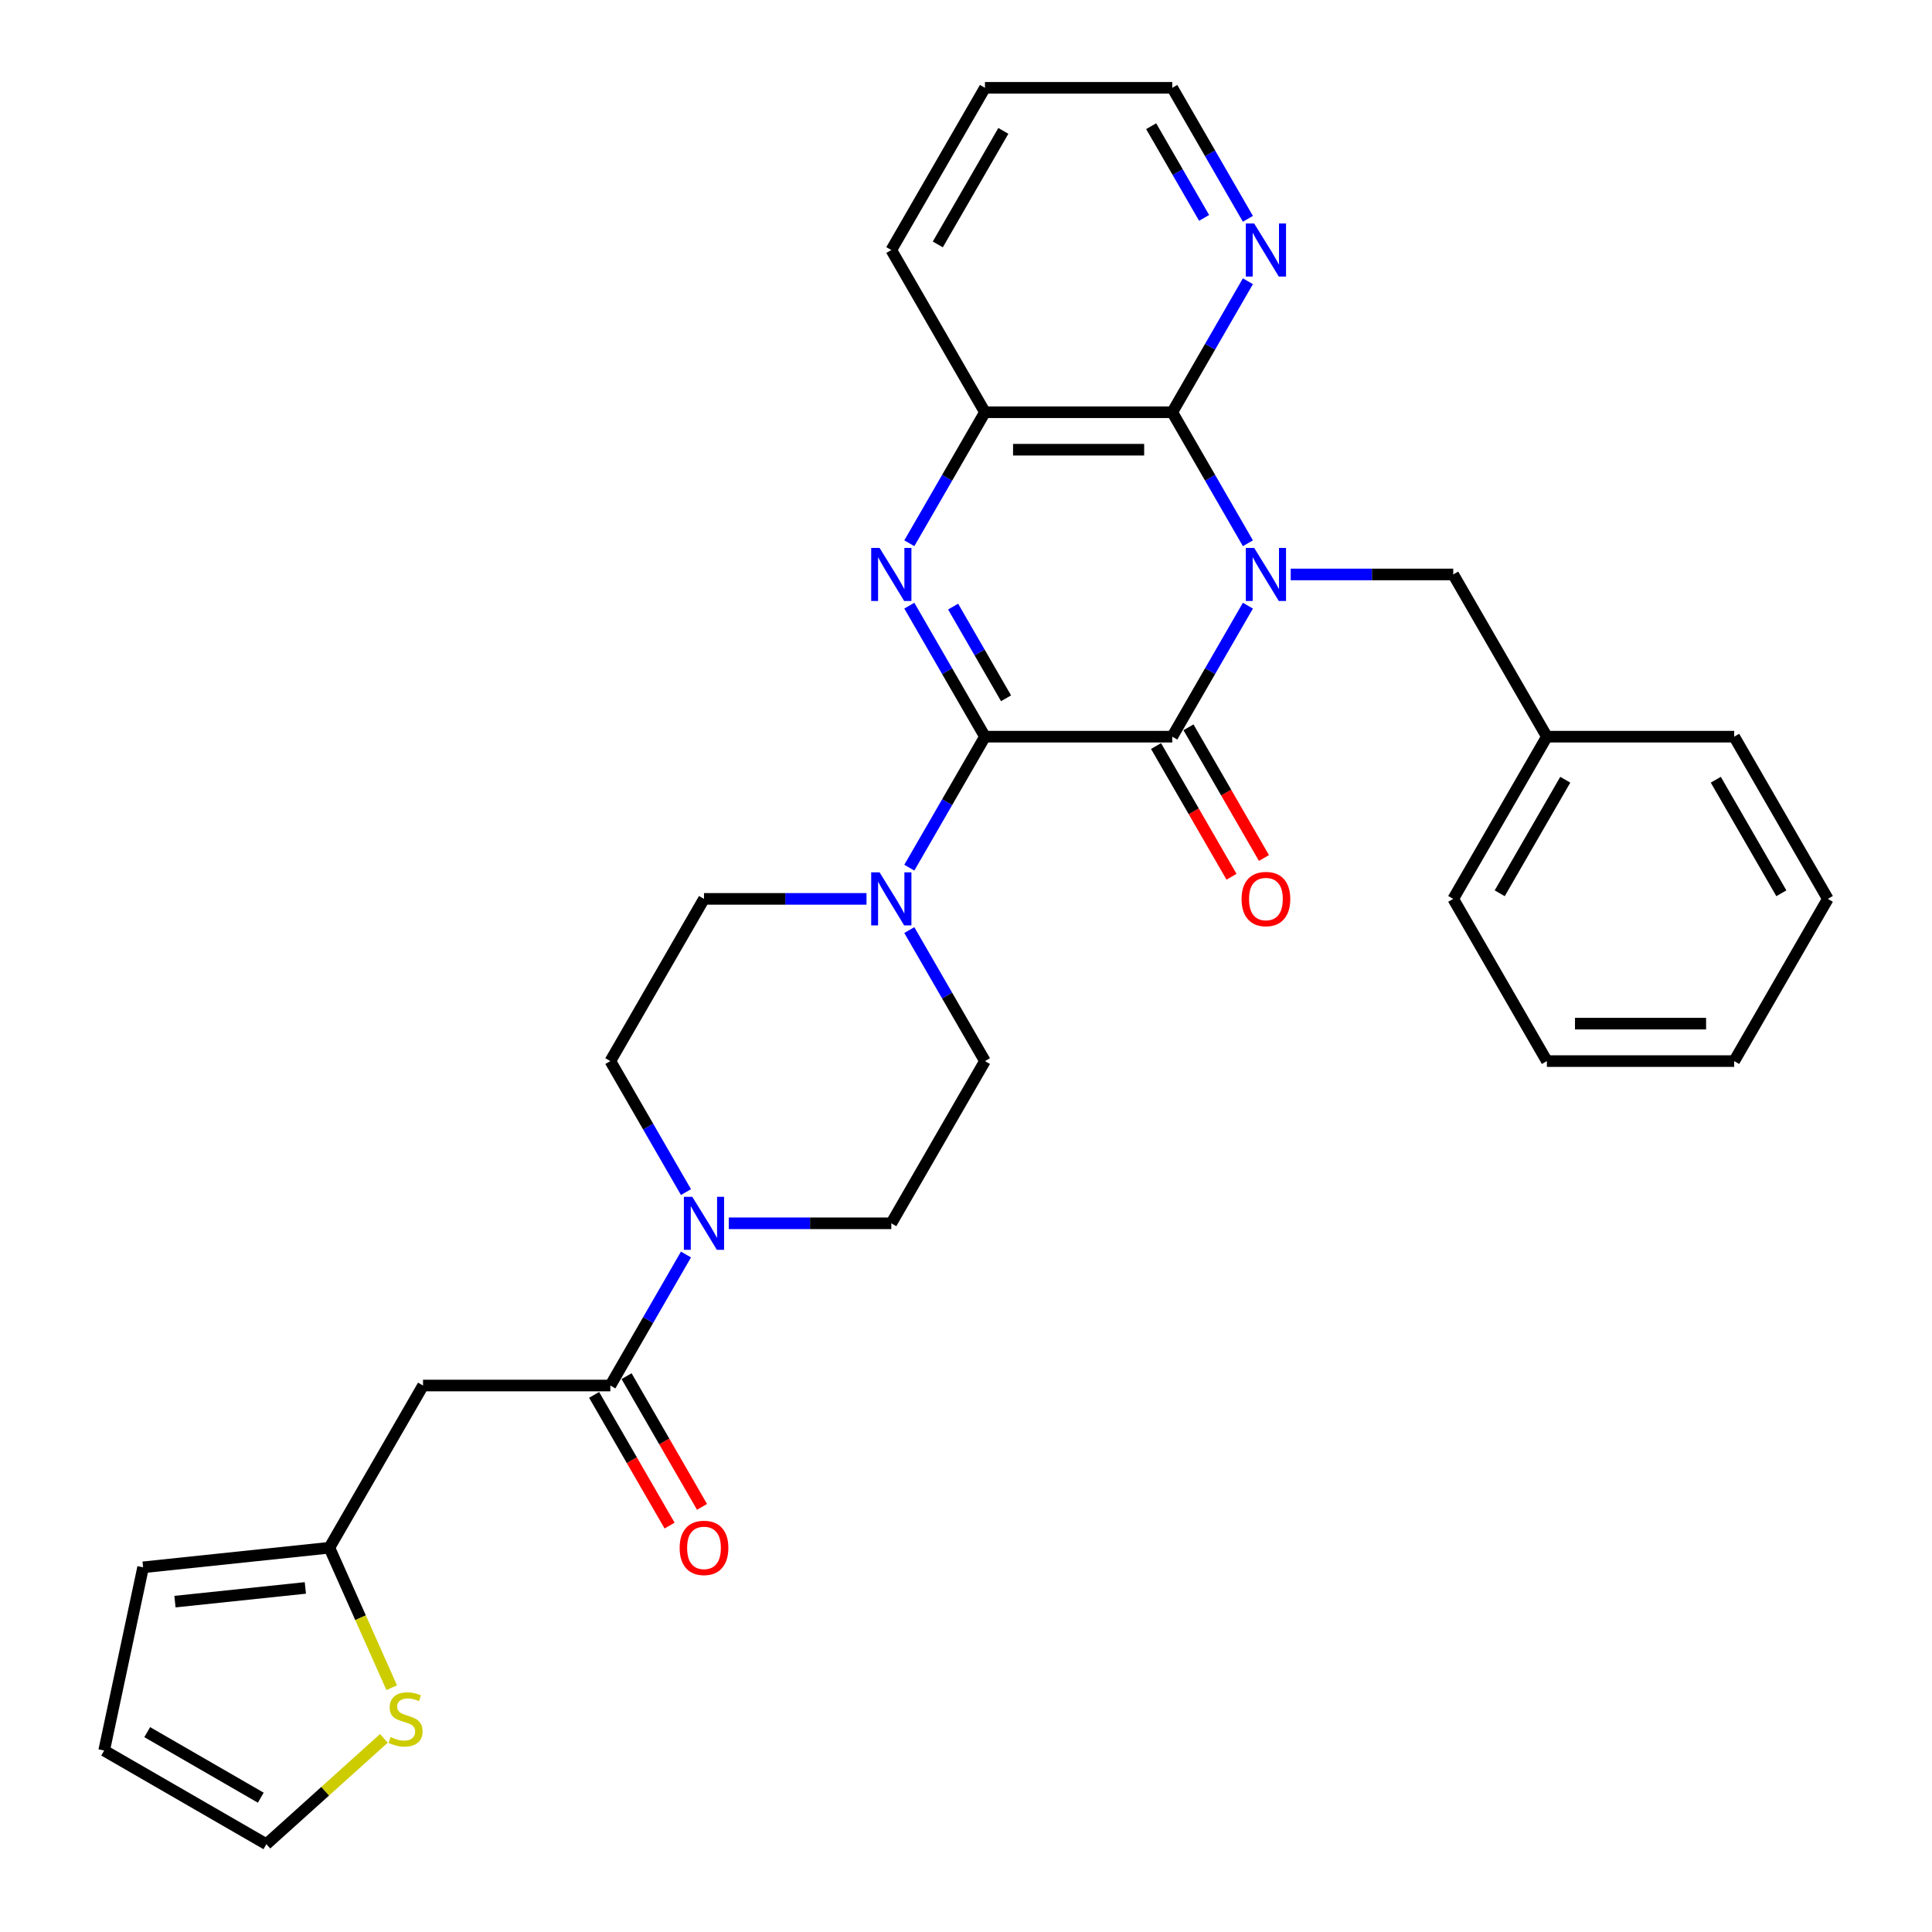 <?xml version='1.0' encoding='iso-8859-1'?>
<svg version='1.1' baseProfile='full'
              xmlns='http://www.w3.org/2000/svg'
                      xmlns:rdkit='http://www.rdkit.org/xml'
                      xmlns:xlink='http://www.w3.org/1999/xlink'
                  xml:space='preserve'
width='1000px' height='1000px' viewBox='0 0 1000 1000'>
<!-- END OF HEADER -->
<rect style='opacity:1.0;fill:#FFFFFF;stroke:none' width='1000' height='1000' x='0' y='0'> </rect>
<path class='bond-0' d='M 645.913,313.49 L 626.338,347.395' style='fill:none;fill-rule:evenodd;stroke:#0000FF;stroke-width:6px;stroke-linecap:butt;stroke-linejoin:miter;stroke-opacity:1' />
<path class='bond-0' d='M 626.338,347.395 L 606.763,381.299' style='fill:none;fill-rule:evenodd;stroke:#000000;stroke-width:6px;stroke-linecap:butt;stroke-linejoin:miter;stroke-opacity:1' />
<path class='bond-1' d='M 645.913,281.186 L 626.338,247.282' style='fill:none;fill-rule:evenodd;stroke:#0000FF;stroke-width:6px;stroke-linecap:butt;stroke-linejoin:miter;stroke-opacity:1' />
<path class='bond-1' d='M 626.338,247.282 L 606.763,213.377' style='fill:none;fill-rule:evenodd;stroke:#000000;stroke-width:6px;stroke-linecap:butt;stroke-linejoin:miter;stroke-opacity:1' />
<path class='bond-2' d='M 668.074,297.338 L 710.131,297.338' style='fill:none;fill-rule:evenodd;stroke:#0000FF;stroke-width:6px;stroke-linecap:butt;stroke-linejoin:miter;stroke-opacity:1' />
<path class='bond-2' d='M 710.131,297.338 L 752.188,297.338' style='fill:none;fill-rule:evenodd;stroke:#000000;stroke-width:6px;stroke-linecap:butt;stroke-linejoin:miter;stroke-opacity:1' />
<path class='bond-3' d='M 509.813,381.299 L 606.763,381.299' style='fill:none;fill-rule:evenodd;stroke:#000000;stroke-width:6px;stroke-linecap:butt;stroke-linejoin:miter;stroke-opacity:1' />
<path class='bond-4' d='M 509.813,381.299 L 490.238,415.204' style='fill:none;fill-rule:evenodd;stroke:#000000;stroke-width:6px;stroke-linecap:butt;stroke-linejoin:miter;stroke-opacity:1' />
<path class='bond-4' d='M 490.238,415.204 L 470.663,449.108' style='fill:none;fill-rule:evenodd;stroke:#0000FF;stroke-width:6px;stroke-linecap:butt;stroke-linejoin:miter;stroke-opacity:1' />
<path class='bond-5' d='M 509.813,381.299 L 490.238,347.395' style='fill:none;fill-rule:evenodd;stroke:#000000;stroke-width:6px;stroke-linecap:butt;stroke-linejoin:miter;stroke-opacity:1' />
<path class='bond-5' d='M 490.238,347.395 L 470.663,313.49' style='fill:none;fill-rule:evenodd;stroke:#0000FF;stroke-width:6px;stroke-linecap:butt;stroke-linejoin:miter;stroke-opacity:1' />
<path class='bond-5' d='M 520.733,361.433 L 507.03,337.7' style='fill:none;fill-rule:evenodd;stroke:#000000;stroke-width:6px;stroke-linecap:butt;stroke-linejoin:miter;stroke-opacity:1' />
<path class='bond-5' d='M 507.03,337.7 L 493.328,313.966' style='fill:none;fill-rule:evenodd;stroke:#0000FF;stroke-width:6px;stroke-linecap:butt;stroke-linejoin:miter;stroke-opacity:1' />
<path class='bond-6' d='M 598.367,386.147 L 617.897,419.974' style='fill:none;fill-rule:evenodd;stroke:#000000;stroke-width:6px;stroke-linecap:butt;stroke-linejoin:miter;stroke-opacity:1' />
<path class='bond-6' d='M 617.897,419.974 L 637.427,453.801' style='fill:none;fill-rule:evenodd;stroke:#FF0000;stroke-width:6px;stroke-linecap:butt;stroke-linejoin:miter;stroke-opacity:1' />
<path class='bond-6' d='M 615.159,376.452 L 634.689,410.279' style='fill:none;fill-rule:evenodd;stroke:#000000;stroke-width:6px;stroke-linecap:butt;stroke-linejoin:miter;stroke-opacity:1' />
<path class='bond-6' d='M 634.689,410.279 L 654.219,444.106' style='fill:none;fill-rule:evenodd;stroke:#FF0000;stroke-width:6px;stroke-linecap:butt;stroke-linejoin:miter;stroke-opacity:1' />
<path class='bond-7' d='M 470.663,281.186 L 490.238,247.282' style='fill:none;fill-rule:evenodd;stroke:#0000FF;stroke-width:6px;stroke-linecap:butt;stroke-linejoin:miter;stroke-opacity:1' />
<path class='bond-7' d='M 490.238,247.282 L 509.813,213.377' style='fill:none;fill-rule:evenodd;stroke:#000000;stroke-width:6px;stroke-linecap:butt;stroke-linejoin:miter;stroke-opacity:1' />
<path class='bond-8' d='M 606.763,213.377 L 509.813,213.377' style='fill:none;fill-rule:evenodd;stroke:#000000;stroke-width:6px;stroke-linecap:butt;stroke-linejoin:miter;stroke-opacity:1' />
<path class='bond-8' d='M 592.22,232.767 L 524.355,232.767' style='fill:none;fill-rule:evenodd;stroke:#000000;stroke-width:6px;stroke-linecap:butt;stroke-linejoin:miter;stroke-opacity:1' />
<path class='bond-9' d='M 606.763,213.377 L 626.338,179.472' style='fill:none;fill-rule:evenodd;stroke:#000000;stroke-width:6px;stroke-linecap:butt;stroke-linejoin:miter;stroke-opacity:1' />
<path class='bond-9' d='M 626.338,179.472 L 645.913,145.568' style='fill:none;fill-rule:evenodd;stroke:#0000FF;stroke-width:6px;stroke-linecap:butt;stroke-linejoin:miter;stroke-opacity:1' />
<path class='bond-10' d='M 448.502,465.26 L 406.445,465.26' style='fill:none;fill-rule:evenodd;stroke:#0000FF;stroke-width:6px;stroke-linecap:butt;stroke-linejoin:miter;stroke-opacity:1' />
<path class='bond-10' d='M 406.445,465.26 L 364.388,465.26' style='fill:none;fill-rule:evenodd;stroke:#000000;stroke-width:6px;stroke-linecap:butt;stroke-linejoin:miter;stroke-opacity:1' />
<path class='bond-11' d='M 470.663,481.412 L 490.238,515.317' style='fill:none;fill-rule:evenodd;stroke:#0000FF;stroke-width:6px;stroke-linecap:butt;stroke-linejoin:miter;stroke-opacity:1' />
<path class='bond-11' d='M 490.238,515.317 L 509.813,549.222' style='fill:none;fill-rule:evenodd;stroke:#000000;stroke-width:6px;stroke-linecap:butt;stroke-linejoin:miter;stroke-opacity:1' />
<path class='bond-12' d='M 509.813,213.377 L 461.338,129.416' style='fill:none;fill-rule:evenodd;stroke:#000000;stroke-width:6px;stroke-linecap:butt;stroke-linejoin:miter;stroke-opacity:1' />
<path class='bond-13' d='M 315.913,717.144 L 335.488,683.239' style='fill:none;fill-rule:evenodd;stroke:#000000;stroke-width:6px;stroke-linecap:butt;stroke-linejoin:miter;stroke-opacity:1' />
<path class='bond-13' d='M 335.488,683.239 L 355.063,649.335' style='fill:none;fill-rule:evenodd;stroke:#0000FF;stroke-width:6px;stroke-linecap:butt;stroke-linejoin:miter;stroke-opacity:1' />
<path class='bond-14' d='M 315.913,717.144 L 218.963,717.144' style='fill:none;fill-rule:evenodd;stroke:#000000;stroke-width:6px;stroke-linecap:butt;stroke-linejoin:miter;stroke-opacity:1' />
<path class='bond-15' d='M 307.517,721.991 L 327.047,755.818' style='fill:none;fill-rule:evenodd;stroke:#000000;stroke-width:6px;stroke-linecap:butt;stroke-linejoin:miter;stroke-opacity:1' />
<path class='bond-15' d='M 327.047,755.818 L 346.577,789.646' style='fill:none;fill-rule:evenodd;stroke:#FF0000;stroke-width:6px;stroke-linecap:butt;stroke-linejoin:miter;stroke-opacity:1' />
<path class='bond-15' d='M 324.309,712.296 L 343.839,746.123' style='fill:none;fill-rule:evenodd;stroke:#000000;stroke-width:6px;stroke-linecap:butt;stroke-linejoin:miter;stroke-opacity:1' />
<path class='bond-15' d='M 343.839,746.123 L 363.369,779.951' style='fill:none;fill-rule:evenodd;stroke:#FF0000;stroke-width:6px;stroke-linecap:butt;stroke-linejoin:miter;stroke-opacity:1' />
<path class='bond-16' d='M 377.224,633.183 L 419.281,633.183' style='fill:none;fill-rule:evenodd;stroke:#0000FF;stroke-width:6px;stroke-linecap:butt;stroke-linejoin:miter;stroke-opacity:1' />
<path class='bond-16' d='M 419.281,633.183 L 461.338,633.183' style='fill:none;fill-rule:evenodd;stroke:#000000;stroke-width:6px;stroke-linecap:butt;stroke-linejoin:miter;stroke-opacity:1' />
<path class='bond-17' d='M 355.063,617.031 L 335.488,583.126' style='fill:none;fill-rule:evenodd;stroke:#0000FF;stroke-width:6px;stroke-linecap:butt;stroke-linejoin:miter;stroke-opacity:1' />
<path class='bond-17' d='M 335.488,583.126 L 315.913,549.222' style='fill:none;fill-rule:evenodd;stroke:#000000;stroke-width:6px;stroke-linecap:butt;stroke-linejoin:miter;stroke-opacity:1' />
<path class='bond-18' d='M 218.963,717.144 L 170.488,801.105' style='fill:none;fill-rule:evenodd;stroke:#000000;stroke-width:6px;stroke-linecap:butt;stroke-linejoin:miter;stroke-opacity:1' />
<path class='bond-19' d='M 170.488,801.105 L 186.618,837.333' style='fill:none;fill-rule:evenodd;stroke:#000000;stroke-width:6px;stroke-linecap:butt;stroke-linejoin:miter;stroke-opacity:1' />
<path class='bond-19' d='M 186.618,837.333 L 202.747,873.56' style='fill:none;fill-rule:evenodd;stroke:#CCCC00;stroke-width:6px;stroke-linecap:butt;stroke-linejoin:miter;stroke-opacity:1' />
<path class='bond-20' d='M 170.488,801.105 L 74.069,811.239' style='fill:none;fill-rule:evenodd;stroke:#000000;stroke-width:6px;stroke-linecap:butt;stroke-linejoin:miter;stroke-opacity:1' />
<path class='bond-20' d='M 158.052,821.909 L 90.559,829.003' style='fill:none;fill-rule:evenodd;stroke:#000000;stroke-width:6px;stroke-linecap:butt;stroke-linejoin:miter;stroke-opacity:1' />
<path class='bond-21' d='M 752.188,297.338 L 800.663,381.299' style='fill:none;fill-rule:evenodd;stroke:#000000;stroke-width:6px;stroke-linecap:butt;stroke-linejoin:miter;stroke-opacity:1' />
<path class='bond-22' d='M 645.913,113.264 L 626.338,79.359' style='fill:none;fill-rule:evenodd;stroke:#0000FF;stroke-width:6px;stroke-linecap:butt;stroke-linejoin:miter;stroke-opacity:1' />
<path class='bond-22' d='M 626.338,79.359 L 606.763,45.455' style='fill:none;fill-rule:evenodd;stroke:#000000;stroke-width:6px;stroke-linecap:butt;stroke-linejoin:miter;stroke-opacity:1' />
<path class='bond-22' d='M 623.248,112.787 L 609.546,89.054' style='fill:none;fill-rule:evenodd;stroke:#0000FF;stroke-width:6px;stroke-linecap:butt;stroke-linejoin:miter;stroke-opacity:1' />
<path class='bond-22' d='M 609.546,89.054 L 595.843,65.321' style='fill:none;fill-rule:evenodd;stroke:#000000;stroke-width:6px;stroke-linecap:butt;stroke-linejoin:miter;stroke-opacity:1' />
<path class='bond-23' d='M 198.694,899.782 L 168.284,927.164' style='fill:none;fill-rule:evenodd;stroke:#CCCC00;stroke-width:6px;stroke-linecap:butt;stroke-linejoin:miter;stroke-opacity:1' />
<path class='bond-23' d='M 168.284,927.164 L 137.873,954.545' style='fill:none;fill-rule:evenodd;stroke:#000000;stroke-width:6px;stroke-linecap:butt;stroke-linejoin:miter;stroke-opacity:1' />
<path class='bond-24' d='M 364.388,465.26 L 315.913,549.222' style='fill:none;fill-rule:evenodd;stroke:#000000;stroke-width:6px;stroke-linecap:butt;stroke-linejoin:miter;stroke-opacity:1' />
<path class='bond-25' d='M 509.813,549.222 L 461.338,633.183' style='fill:none;fill-rule:evenodd;stroke:#000000;stroke-width:6px;stroke-linecap:butt;stroke-linejoin:miter;stroke-opacity:1' />
<path class='bond-26' d='M 137.873,954.545 L 53.912,906.07' style='fill:none;fill-rule:evenodd;stroke:#000000;stroke-width:6px;stroke-linecap:butt;stroke-linejoin:miter;stroke-opacity:1' />
<path class='bond-26' d='M 134.974,930.482 L 76.201,896.549' style='fill:none;fill-rule:evenodd;stroke:#000000;stroke-width:6px;stroke-linecap:butt;stroke-linejoin:miter;stroke-opacity:1' />
<path class='bond-27' d='M 74.069,811.239 L 53.912,906.07' style='fill:none;fill-rule:evenodd;stroke:#000000;stroke-width:6px;stroke-linecap:butt;stroke-linejoin:miter;stroke-opacity:1' />
<path class='bond-28' d='M 800.663,381.299 L 752.188,465.26' style='fill:none;fill-rule:evenodd;stroke:#000000;stroke-width:6px;stroke-linecap:butt;stroke-linejoin:miter;stroke-opacity:1' />
<path class='bond-28' d='M 810.184,403.588 L 776.251,462.361' style='fill:none;fill-rule:evenodd;stroke:#000000;stroke-width:6px;stroke-linecap:butt;stroke-linejoin:miter;stroke-opacity:1' />
<path class='bond-29' d='M 800.663,381.299 L 897.613,381.299' style='fill:none;fill-rule:evenodd;stroke:#000000;stroke-width:6px;stroke-linecap:butt;stroke-linejoin:miter;stroke-opacity:1' />
<path class='bond-30' d='M 461.338,129.416 L 509.813,45.455' style='fill:none;fill-rule:evenodd;stroke:#000000;stroke-width:6px;stroke-linecap:butt;stroke-linejoin:miter;stroke-opacity:1' />
<path class='bond-30' d='M 485.401,126.517 L 519.334,67.744' style='fill:none;fill-rule:evenodd;stroke:#000000;stroke-width:6px;stroke-linecap:butt;stroke-linejoin:miter;stroke-opacity:1' />
<path class='bond-31' d='M 606.763,45.455 L 509.813,45.455' style='fill:none;fill-rule:evenodd;stroke:#000000;stroke-width:6px;stroke-linecap:butt;stroke-linejoin:miter;stroke-opacity:1' />
<path class='bond-32' d='M 752.188,465.26 L 800.663,549.222' style='fill:none;fill-rule:evenodd;stroke:#000000;stroke-width:6px;stroke-linecap:butt;stroke-linejoin:miter;stroke-opacity:1' />
<path class='bond-33' d='M 897.613,381.299 L 946.088,465.26' style='fill:none;fill-rule:evenodd;stroke:#000000;stroke-width:6px;stroke-linecap:butt;stroke-linejoin:miter;stroke-opacity:1' />
<path class='bond-33' d='M 888.092,403.588 L 922.024,462.361' style='fill:none;fill-rule:evenodd;stroke:#000000;stroke-width:6px;stroke-linecap:butt;stroke-linejoin:miter;stroke-opacity:1' />
<path class='bond-34' d='M 946.088,465.26 L 897.613,549.222' style='fill:none;fill-rule:evenodd;stroke:#000000;stroke-width:6px;stroke-linecap:butt;stroke-linejoin:miter;stroke-opacity:1' />
<path class='bond-35' d='M 800.663,549.222 L 897.613,549.222' style='fill:none;fill-rule:evenodd;stroke:#000000;stroke-width:6px;stroke-linecap:butt;stroke-linejoin:miter;stroke-opacity:1' />
<path class='bond-35' d='M 815.205,529.832 L 883.07,529.832' style='fill:none;fill-rule:evenodd;stroke:#000000;stroke-width:6px;stroke-linecap:butt;stroke-linejoin:miter;stroke-opacity:1' />
<path  class='atom-0' d='M 649.169 283.61
L 658.166 298.152
Q 659.058 299.587, 660.493 302.186
Q 661.928 304.784, 662.005 304.939
L 662.005 283.61
L 665.65 283.61
L 665.65 311.066
L 661.889 311.066
L 652.233 295.166
Q 651.108 293.305, 649.906 291.172
Q 648.742 289.039, 648.393 288.38
L 648.393 311.066
L 644.826 311.066
L 644.826 283.61
L 649.169 283.61
' fill='#0000FF'/>
<path  class='atom-3' d='M 455.269 283.61
L 464.266 298.152
Q 465.158 299.587, 466.593 302.186
Q 468.028 304.784, 468.105 304.939
L 468.105 283.61
L 471.75 283.61
L 471.75 311.066
L 467.989 311.066
L 458.333 295.166
Q 457.208 293.305, 456.006 291.172
Q 454.842 289.039, 454.493 288.38
L 454.493 311.066
L 450.926 311.066
L 450.926 283.61
L 455.269 283.61
' fill='#0000FF'/>
<path  class='atom-5' d='M 455.269 451.532
L 464.266 466.075
Q 465.158 467.51, 466.593 470.108
Q 468.028 472.706, 468.105 472.861
L 468.105 451.532
L 471.75 451.532
L 471.75 478.988
L 467.989 478.988
L 458.333 463.089
Q 457.208 461.227, 456.006 459.094
Q 454.842 456.961, 454.493 456.302
L 454.493 478.988
L 450.926 478.988
L 450.926 451.532
L 455.269 451.532
' fill='#0000FF'/>
<path  class='atom-8' d='M 358.319 619.455
L 367.316 633.997
Q 368.208 635.432, 369.643 638.03
Q 371.078 640.628, 371.155 640.784
L 371.155 619.455
L 374.8 619.455
L 374.8 646.911
L 371.039 646.911
L 361.383 631.011
Q 360.258 629.15, 359.056 627.017
Q 357.892 624.884, 357.543 624.225
L 357.543 646.911
L 353.976 646.911
L 353.976 619.455
L 358.319 619.455
' fill='#0000FF'/>
<path  class='atom-12' d='M 649.169 115.688
L 658.166 130.23
Q 659.058 131.665, 660.493 134.263
Q 661.928 136.861, 662.005 137.017
L 662.005 115.688
L 665.65 115.688
L 665.65 143.144
L 661.889 143.144
L 652.233 127.244
Q 651.108 125.383, 649.906 123.25
Q 648.742 121.117, 648.393 120.458
L 648.393 143.144
L 644.826 143.144
L 644.826 115.688
L 649.169 115.688
' fill='#0000FF'/>
<path  class='atom-13' d='M 202.165 899.097
Q 202.475 899.213, 203.755 899.756
Q 205.035 900.299, 206.431 900.648
Q 207.866 900.958, 209.262 900.958
Q 211.86 900.958, 213.373 899.717
Q 214.885 898.438, 214.885 896.227
Q 214.885 894.715, 214.109 893.784
Q 213.373 892.853, 212.209 892.349
Q 211.046 891.845, 209.107 891.263
Q 206.664 890.526, 205.19 889.828
Q 203.755 889.13, 202.708 887.657
Q 201.7 886.183, 201.7 883.701
Q 201.7 880.25, 204.027 878.117
Q 206.392 875.984, 211.046 875.984
Q 214.226 875.984, 217.832 877.496
L 216.94 880.482
Q 213.644 879.125, 211.162 879.125
Q 208.486 879.125, 207.013 880.25
Q 205.539 881.336, 205.578 883.236
Q 205.578 884.709, 206.315 885.601
Q 207.09 886.493, 208.176 886.997
Q 209.301 887.502, 211.162 888.083
Q 213.644 888.859, 215.118 889.634
Q 216.591 890.41, 217.638 892
Q 218.724 893.551, 218.724 896.227
Q 218.724 900.028, 216.165 902.083
Q 213.644 904.099, 209.417 904.099
Q 206.974 904.099, 205.112 903.556
Q 203.29 903.052, 201.118 902.16
L 202.165 899.097
' fill='#CCCC00'/>
<path  class='atom-14' d='M 642.634 465.338
Q 642.634 458.745, 645.892 455.061
Q 649.15 451.377, 655.238 451.377
Q 661.326 451.377, 664.584 455.061
Q 667.841 458.745, 667.841 465.338
Q 667.841 472.008, 664.545 475.809
Q 661.249 479.57, 655.238 479.57
Q 649.188 479.57, 645.892 475.809
Q 642.634 472.047, 642.634 465.338
M 655.238 476.468
Q 659.426 476.468, 661.675 473.676
Q 663.963 470.845, 663.963 465.338
Q 663.963 459.947, 661.675 457.233
Q 659.426 454.48, 655.238 454.48
Q 651.05 454.48, 648.762 457.194
Q 646.512 459.909, 646.512 465.338
Q 646.512 470.883, 648.762 473.676
Q 651.05 476.468, 655.238 476.468
' fill='#FF0000'/>
<path  class='atom-19' d='M 351.784 801.183
Q 351.784 794.59, 355.042 790.906
Q 358.3 787.222, 364.388 787.222
Q 370.476 787.222, 373.734 790.906
Q 376.991 794.59, 376.991 801.183
Q 376.991 807.853, 373.695 811.653
Q 370.399 815.415, 364.388 815.415
Q 358.338 815.415, 355.042 811.653
Q 351.784 807.892, 351.784 801.183
M 364.388 812.312
Q 368.576 812.312, 370.825 809.52
Q 373.113 806.689, 373.113 801.183
Q 373.113 795.792, 370.825 793.078
Q 368.576 790.324, 364.388 790.324
Q 360.2 790.324, 357.912 793.039
Q 355.662 795.753, 355.662 801.183
Q 355.662 806.728, 357.912 809.52
Q 360.2 812.312, 364.388 812.312
' fill='#FF0000'/>
</svg>
